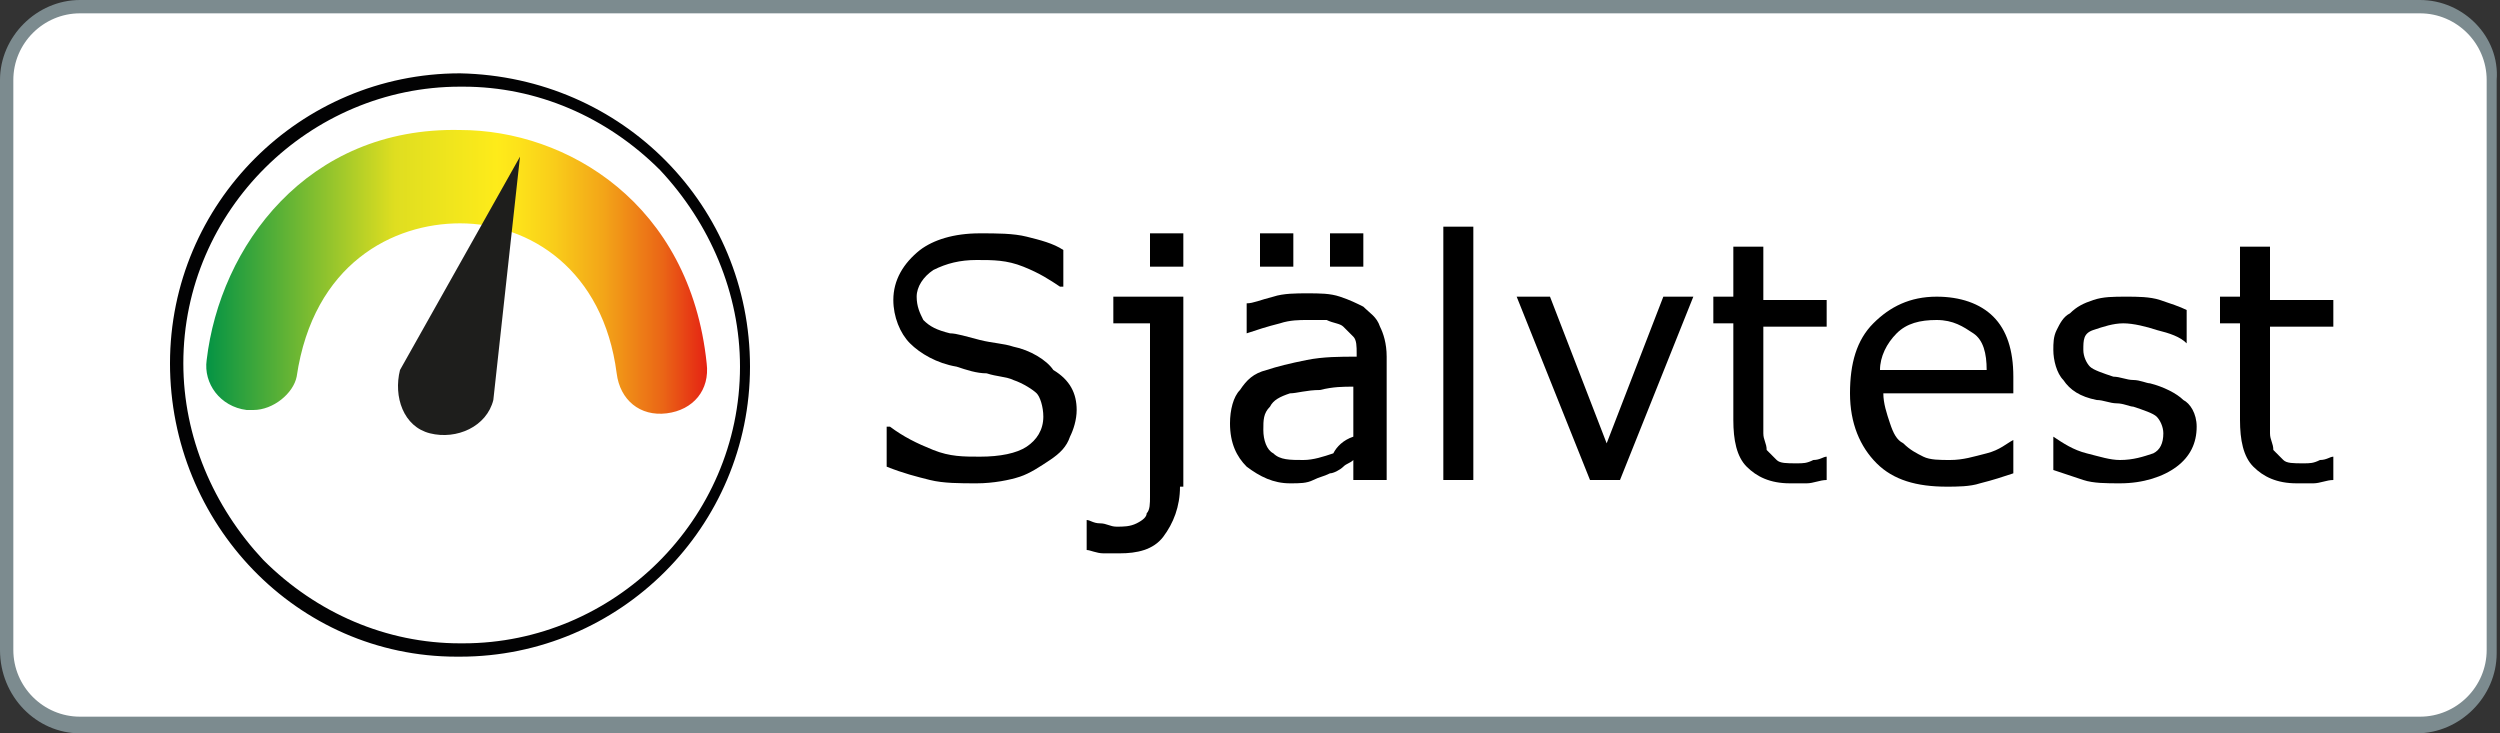<?xml version="1.0" encoding="UTF-8"?>
<svg width="75px" height="22px" viewBox="0 0 75 22" version="1.1" xmlns="http://www.w3.org/2000/svg" xmlns:xlink="http://www.w3.org/1999/xlink">
    <rect x="0" y="0" width="75" height="22" fill="#333333" stroke="none"/>
    <!-- Generator: Sketch 57.1 (83088) - https://sketch.com -->
    <title>sjalvtest</title>
    <desc>Created with Sketch.</desc>
    <defs>
        <linearGradient x1="100.445%" y1="48.76%" x2="0.034%" y2="48.76%" id="linearGradient-1">
            <stop stop-color="#E41913" offset="0%"></stop>
            <stop stop-color="#EA6516" offset="9.744%"></stop>
            <stop stop-color="#F3A518" offset="21.48%"></stop>
            <stop stop-color="#F9CD1A" offset="31.21%"></stop>
            <stop stop-color="#FDE31A" offset="38.4%"></stop>
            <stop stop-color="#FEEB1A" offset="42.28%"></stop>
            <stop stop-color="#DFDE20" offset="62.31%"></stop>
            <stop stop-color="#009245" offset="100%"></stop>
        </linearGradient>
    </defs>
    <g id="Lotterilicens" stroke="none" stroke-width="1" fill="none" fill-rule="evenodd">
        <g id="P---Startsida-Inloggad" transform="translate(-84, -4)" fill-rule="nonzero">
            <g id="sjalvtest" transform="translate(84, 4)">
                <g id="Group">
                    <path d="M2.4,21.8 C1.2,21.8 0.2,20.8 0.2,19.6 L0.2,2.4 C0.2,1.2 1.2,0.2 2.4,0.2 L72.5,0.2 C73.7,0.2 74.7,1.2 74.7,2.4 L74.7,19.5 C74.7,20.7 73.7,21.7 72.5,21.7 L2.4,21.7 L2.4,21.8 Z" id="Path" fill="#FFFFFF"></path>
                    <path d="M72.6,0.4 C73.7,0.4 74.6,1.3 74.6,2.4 L74.6,19.5 C74.6,20.6 73.7,21.5 72.6,21.5 L2.4,21.5 C1.3,21.5 0.4,20.6 0.4,19.5 L0.4,2.4 C0.4,1.3 1.3,0.4 2.4,0.4 L72.6,0.4 L72.6,0.4 Z M72.6,0 L2.4,0 C1.1,0 0,1.1 0,2.4 L0,19.5 C0,20.9 1.1,22 2.4,22 L72.5,22 C73.8,22 74.9,20.9 74.9,19.6 L74.9,2.4 C75,1.1 73.9,0 72.6,0 L72.6,0 Z" id="Shape" fill="#7C8B8F"></path>
                </g>
                <g id="Group" transform="translate(5, 2)">
                    <path d="M8.8,0.2 L8.8,0.6 L8.9,0.6 C11.1,0.6 13.2,1.5 14.8,3.1 C16.3,4.7 17.2,6.8 17.2,9 C17.2,13.6 13.4,17.3 8.9,17.3 L8.8,17.3 C6.6,17.3 4.5,16.4 2.9,14.8 C1.4,13.2 0.5,11.1 0.5,8.9 C0.5,4.3 4.3,0.6 8.8,0.6 L8.8,0.2 L8.8,0.2 Z M8.8,0.2 C4,0.2 0.1,4.1 0.1,8.9 C0.1,13.7 3.9,17.7 8.7,17.7 C8.7,17.7 8.8,17.7 8.8,17.7 C13.6,17.7 17.5,13.8 17.5,9 C17.5,4.2 13.7,0.3 8.8,0.2 C8.9,0.2 8.8,0.2 8.8,0.2 L8.8,0.2 Z" id="Shape" fill="#020203"></path>
                    <path d="M2.6,10.3 C2.5,10.3 2.5,10.3 2.4,10.3 C1.6,10.2 1.1,9.5 1.2,8.8 C1.6,5.4 4.2,1.8 8.8,1.9 C12,1.9 15.7,4.1 16.2,8.9 C16.3,9.7 15.8,10.3 15,10.4 C14.2,10.5 13.6,10 13.5,9.2 C13.1,6.1 10.9,4.7 8.8,4.7 C6.8,4.7 4.4,5.9 3.9,9.3 C3.8,9.8 3.2,10.3 2.6,10.3 Z" id="Path" fill="url(#linearGradient-1)"></path>
                    <path d="M7,9.1 L10.6,2.7 L9.8,10 C9.6,10.8 8.7,11.2 7.9,11 C7.1,10.8 6.8,9.9 7,9.1 Z" id="Path" fill="#1E1E1C"></path>
                </g>
                <g id="Group" transform="translate(26, 6)" fill="#000000">
                    <path d="M6.3,6.3 C6.3,6.6 6.2,6.9 6.1,7.1 C6,7.4 5.8,7.6 5.5,7.8 C5.2,8 4.9,8.2 4.6,8.3 C4.3,8.4 3.8,8.5 3.3,8.5 C2.8,8.5 2.3,8.5 1.9,8.4 C1.5,8.3 1.1,8.2 0.6,8 L0.6,6.8 L0.7,6.8 C1.1,7.1 1.5,7.3 2,7.5 C2.5,7.7 2.9,7.7 3.4,7.7 C4,7.7 4.5,7.6 4.8,7.4 C5.1,7.2 5.3,6.9 5.3,6.5 C5.3,6.2 5.2,5.9 5.1,5.8 C5,5.7 4.7,5.5 4.4,5.4 C4.2,5.3 3.9,5.3 3.6,5.2 C3.3,5.2 3,5.1 2.7,5 C2.1,4.9 1.6,4.6 1.3,4.3 C1,4 0.8,3.5 0.8,3 C0.8,2.4 1.1,1.9 1.6,1.5 C2,1.2 2.6,1 3.4,1 C3.9,1 4.4,1 4.8,1.1 C5.2,1.2 5.6,1.3 5.9,1.5 L5.9,2.6 L5.8,2.6 C5.5,2.4 5.2,2.2 4.7,2 C4.2,1.8 3.8,1.8 3.3,1.8 C2.8,1.8 2.4,1.9 2,2.1 C1.7,2.3 1.5,2.6 1.5,2.9 C1.5,3.2 1.6,3.4 1.7,3.6 C1.9,3.8 2.1,3.9 2.5,4 C2.7,4 3,4.1 3.4,4.2 C3.8,4.3 4.1,4.3 4.4,4.4 C4.9,4.5 5.4,4.8 5.6,5.1 C6.1,5.4 6.3,5.8 6.3,6.3 Z" id="Path"></path>
                    <path d="M9.4,8.6 C9.4,9.2 9.2,9.7 8.9,10.1 C8.6,10.5 8.1,10.6 7.6,10.6 C7.5,10.6 7.3,10.6 7.1,10.6 C6.9,10.6 6.7,10.5 6.6,10.5 L6.6,9.6 L6.6,9.6 C6.7,9.6 6.8,9.7 7,9.7 C7.2,9.7 7.3,9.8 7.5,9.8 C7.7,9.8 7.9,9.8 8.1,9.7 C8.3,9.6 8.4,9.5 8.4,9.4 C8.5,9.3 8.5,9.1 8.5,8.9 C8.5,8.7 8.5,8.5 8.5,8.2 L8.5,3.7 L7.4,3.7 L7.4,2.9 L9.5,2.9 L9.5,8.6 L9.4,8.6 Z M9.5,2 L8.5,2 L8.5,1 L9.5,1 L9.5,2 Z" id="Shape"></path>
                    <path d="M15.5,8.4 L14.6,8.4 L14.6,7.8 C14.5,7.9 14.4,7.9 14.3,8 C14.2,8.1 14,8.2 13.9,8.2 C13.7,8.3 13.6,8.3 13.4,8.4 C13.2,8.5 13,8.5 12.7,8.5 C12.2,8.5 11.8,8.3 11.4,8 C11.1,7.7 10.9,7.3 10.9,6.7 C10.9,6.3 11,5.9 11.2,5.7 C11.4,5.4 11.6,5.2 12,5.1 C12.3,5 12.7,4.9 13.2,4.8 C13.7,4.7 14.2,4.7 14.7,4.7 L14.7,4.6 C14.7,4.4 14.7,4.2 14.6,4.1 C14.5,4 14.4,3.9 14.3,3.8 C14.2,3.7 14,3.7 13.8,3.6 C13.6,3.6 13.4,3.6 13.2,3.6 C13,3.6 12.7,3.6 12.4,3.7 C12,3.8 11.7,3.9 11.4,4 L11.4,4 L11.4,3.1 C11.6,3.1 11.8,3 12.2,2.9 C12.5,2.8 12.9,2.8 13.2,2.8 C13.6,2.8 13.9,2.8 14.2,2.9 C14.5,3 14.7,3.1 14.9,3.2 C15.1,3.4 15.3,3.5 15.4,3.8 C15.5,4 15.6,4.3 15.6,4.7 L15.6,8.4 L15.5,8.4 Z M14.6,7.1 L14.6,5.6 C14.3,5.6 14,5.6 13.6,5.7 C13.2,5.7 12.9,5.8 12.7,5.8 C12.4,5.9 12.2,6 12.1,6.2 C11.9,6.4 11.9,6.6 11.9,6.9 C11.9,7.2 12,7.5 12.2,7.6 C12.4,7.8 12.7,7.8 13.1,7.8 C13.4,7.8 13.7,7.7 14,7.6 C14.1,7.4 14.3,7.2 14.6,7.1 Z M12.8,2 L11.8,2 L11.8,1 L12.8,1 L12.8,2 Z M14.9,2 L13.9,2 L13.9,1 L14.9,1 L14.9,2 Z" id="Shape"></path>
                    <polygon id="Path" points="18.2 8.4 17.3 8.4 17.3 0.8 18.2 0.8"></polygon>
                    <polygon id="Path" points="24.8 2.9 22.6 8.4 21.7 8.4 19.5 2.9 20.5 2.9 22.2 7.3 23.9 2.9"></polygon>
                    <path d="M28.8,8.4 C28.6,8.4 28.4,8.5 28.2,8.5 C28,8.5 27.8,8.5 27.7,8.5 C27.1,8.5 26.7,8.3 26.4,8 C26.1,7.7 26,7.2 26,6.6 L26,3.7 L25.4,3.7 L25.4,2.9 L26,2.9 L26,1.4 L26.9,1.4 L26.9,3 L28.8,3 L28.8,3.8 L26.9,3.8 L26.9,6.3 C26.9,6.6 26.9,6.8 26.9,7 C26.9,7.2 27,7.3 27,7.5 C27.1,7.6 27.2,7.7 27.3,7.8 C27.4,7.9 27.6,7.9 27.9,7.9 C28.1,7.9 28.2,7.9 28.4,7.8 C28.6,7.8 28.7,7.7 28.8,7.7 L28.8,7.7 L28.8,8.4 Z" id="Path"></path>
                    <path d="M34.5,5.8 L30.5,5.8 C30.5,6.1 30.6,6.4 30.7,6.7 C30.8,7 30.9,7.2 31.1,7.3 C31.3,7.5 31.5,7.6 31.7,7.7 C31.9,7.8 32.2,7.8 32.5,7.8 C32.9,7.8 33.2,7.7 33.6,7.6 C34,7.5 34.2,7.3 34.4,7.2 L34.4,7.2 L34.4,8.2 C34.1,8.3 33.8,8.4 33.4,8.5 C33.1,8.6 32.7,8.6 32.4,8.6 C31.5,8.6 30.8,8.4 30.3,7.9 C29.8,7.4 29.5,6.7 29.5,5.8 C29.5,4.9 29.7,4.2 30.2,3.7 C30.7,3.2 31.3,2.9 32.1,2.9 C32.8,2.9 33.4,3.1 33.8,3.5 C34.2,3.9 34.4,4.5 34.4,5.3 L34.4,5.8 L34.5,5.8 Z M33.6,5.1 C33.6,4.6 33.5,4.2 33.2,4 C32.9,3.8 32.6,3.6 32.1,3.6 C31.6,3.6 31.2,3.7 30.9,4 C30.6,4.3 30.4,4.7 30.4,5.1 L33.6,5.1 Z" id="Shape"></path>
                    <path d="M39.9,6.8 C39.9,7.3 39.7,7.7 39.3,8 C38.9,8.3 38.3,8.5 37.6,8.5 C37.2,8.5 36.8,8.5 36.5,8.4 C36.2,8.3 35.9,8.2 35.6,8.1 L35.6,7.1 L35.6,7.1 C35.9,7.3 36.2,7.5 36.6,7.6 C37,7.7 37.3,7.8 37.6,7.8 C38,7.8 38.3,7.7 38.6,7.6 C38.8,7.5 38.9,7.3 38.9,7 C38.9,6.8 38.8,6.6 38.7,6.5 C38.6,6.4 38.3,6.3 38,6.2 C37.9,6.2 37.7,6.1 37.5,6.1 C37.3,6.1 37.1,6 36.9,6 C36.4,5.9 36.1,5.7 35.9,5.4 C35.7,5.2 35.6,4.8 35.6,4.5 C35.6,4.3 35.6,4.1 35.7,3.9 C35.8,3.7 35.9,3.5 36.1,3.4 C36.3,3.2 36.5,3.1 36.8,3 C37.1,2.9 37.4,2.9 37.8,2.9 C38.1,2.9 38.5,2.9 38.8,3 C39.1,3.1 39.4,3.2 39.6,3.3 L39.6,4.3 L39.6,4.3 C39.4,4.1 39.1,4 38.7,3.9 C38.4,3.8 38,3.7 37.7,3.7 C37.4,3.7 37.1,3.8 36.8,3.9 C36.5,4 36.5,4.2 36.5,4.5 C36.5,4.7 36.6,4.9 36.7,5 C36.8,5.1 37.1,5.2 37.4,5.3 C37.6,5.3 37.8,5.4 38,5.4 C38.2,5.4 38.4,5.5 38.5,5.5 C38.9,5.6 39.3,5.8 39.5,6 C39.7,6.1 39.9,6.4 39.9,6.8 Z" id="Path"></path>
                    <path d="M44,8.4 C43.8,8.4 43.6,8.5 43.4,8.5 C43.2,8.5 43,8.5 42.9,8.5 C42.3,8.5 41.9,8.3 41.6,8 C41.3,7.7 41.2,7.2 41.2,6.6 L41.2,3.7 L40.6,3.7 L40.6,2.9 L41.2,2.9 L41.2,1.4 L42.1,1.4 L42.1,3 L44,3 L44,3.8 L42.1,3.8 L42.1,6.3 C42.1,6.6 42.1,6.8 42.1,7 C42.1,7.2 42.2,7.3 42.2,7.5 C42.3,7.6 42.4,7.7 42.5,7.8 C42.6,7.9 42.8,7.9 43.1,7.9 C43.3,7.9 43.4,7.9 43.6,7.8 C43.8,7.8 43.9,7.7 44,7.7 L44,7.7 L44,8.4 L44,8.4 Z" id="Path"></path>
                </g>
            </g>
        </g>
    </g>
</svg>